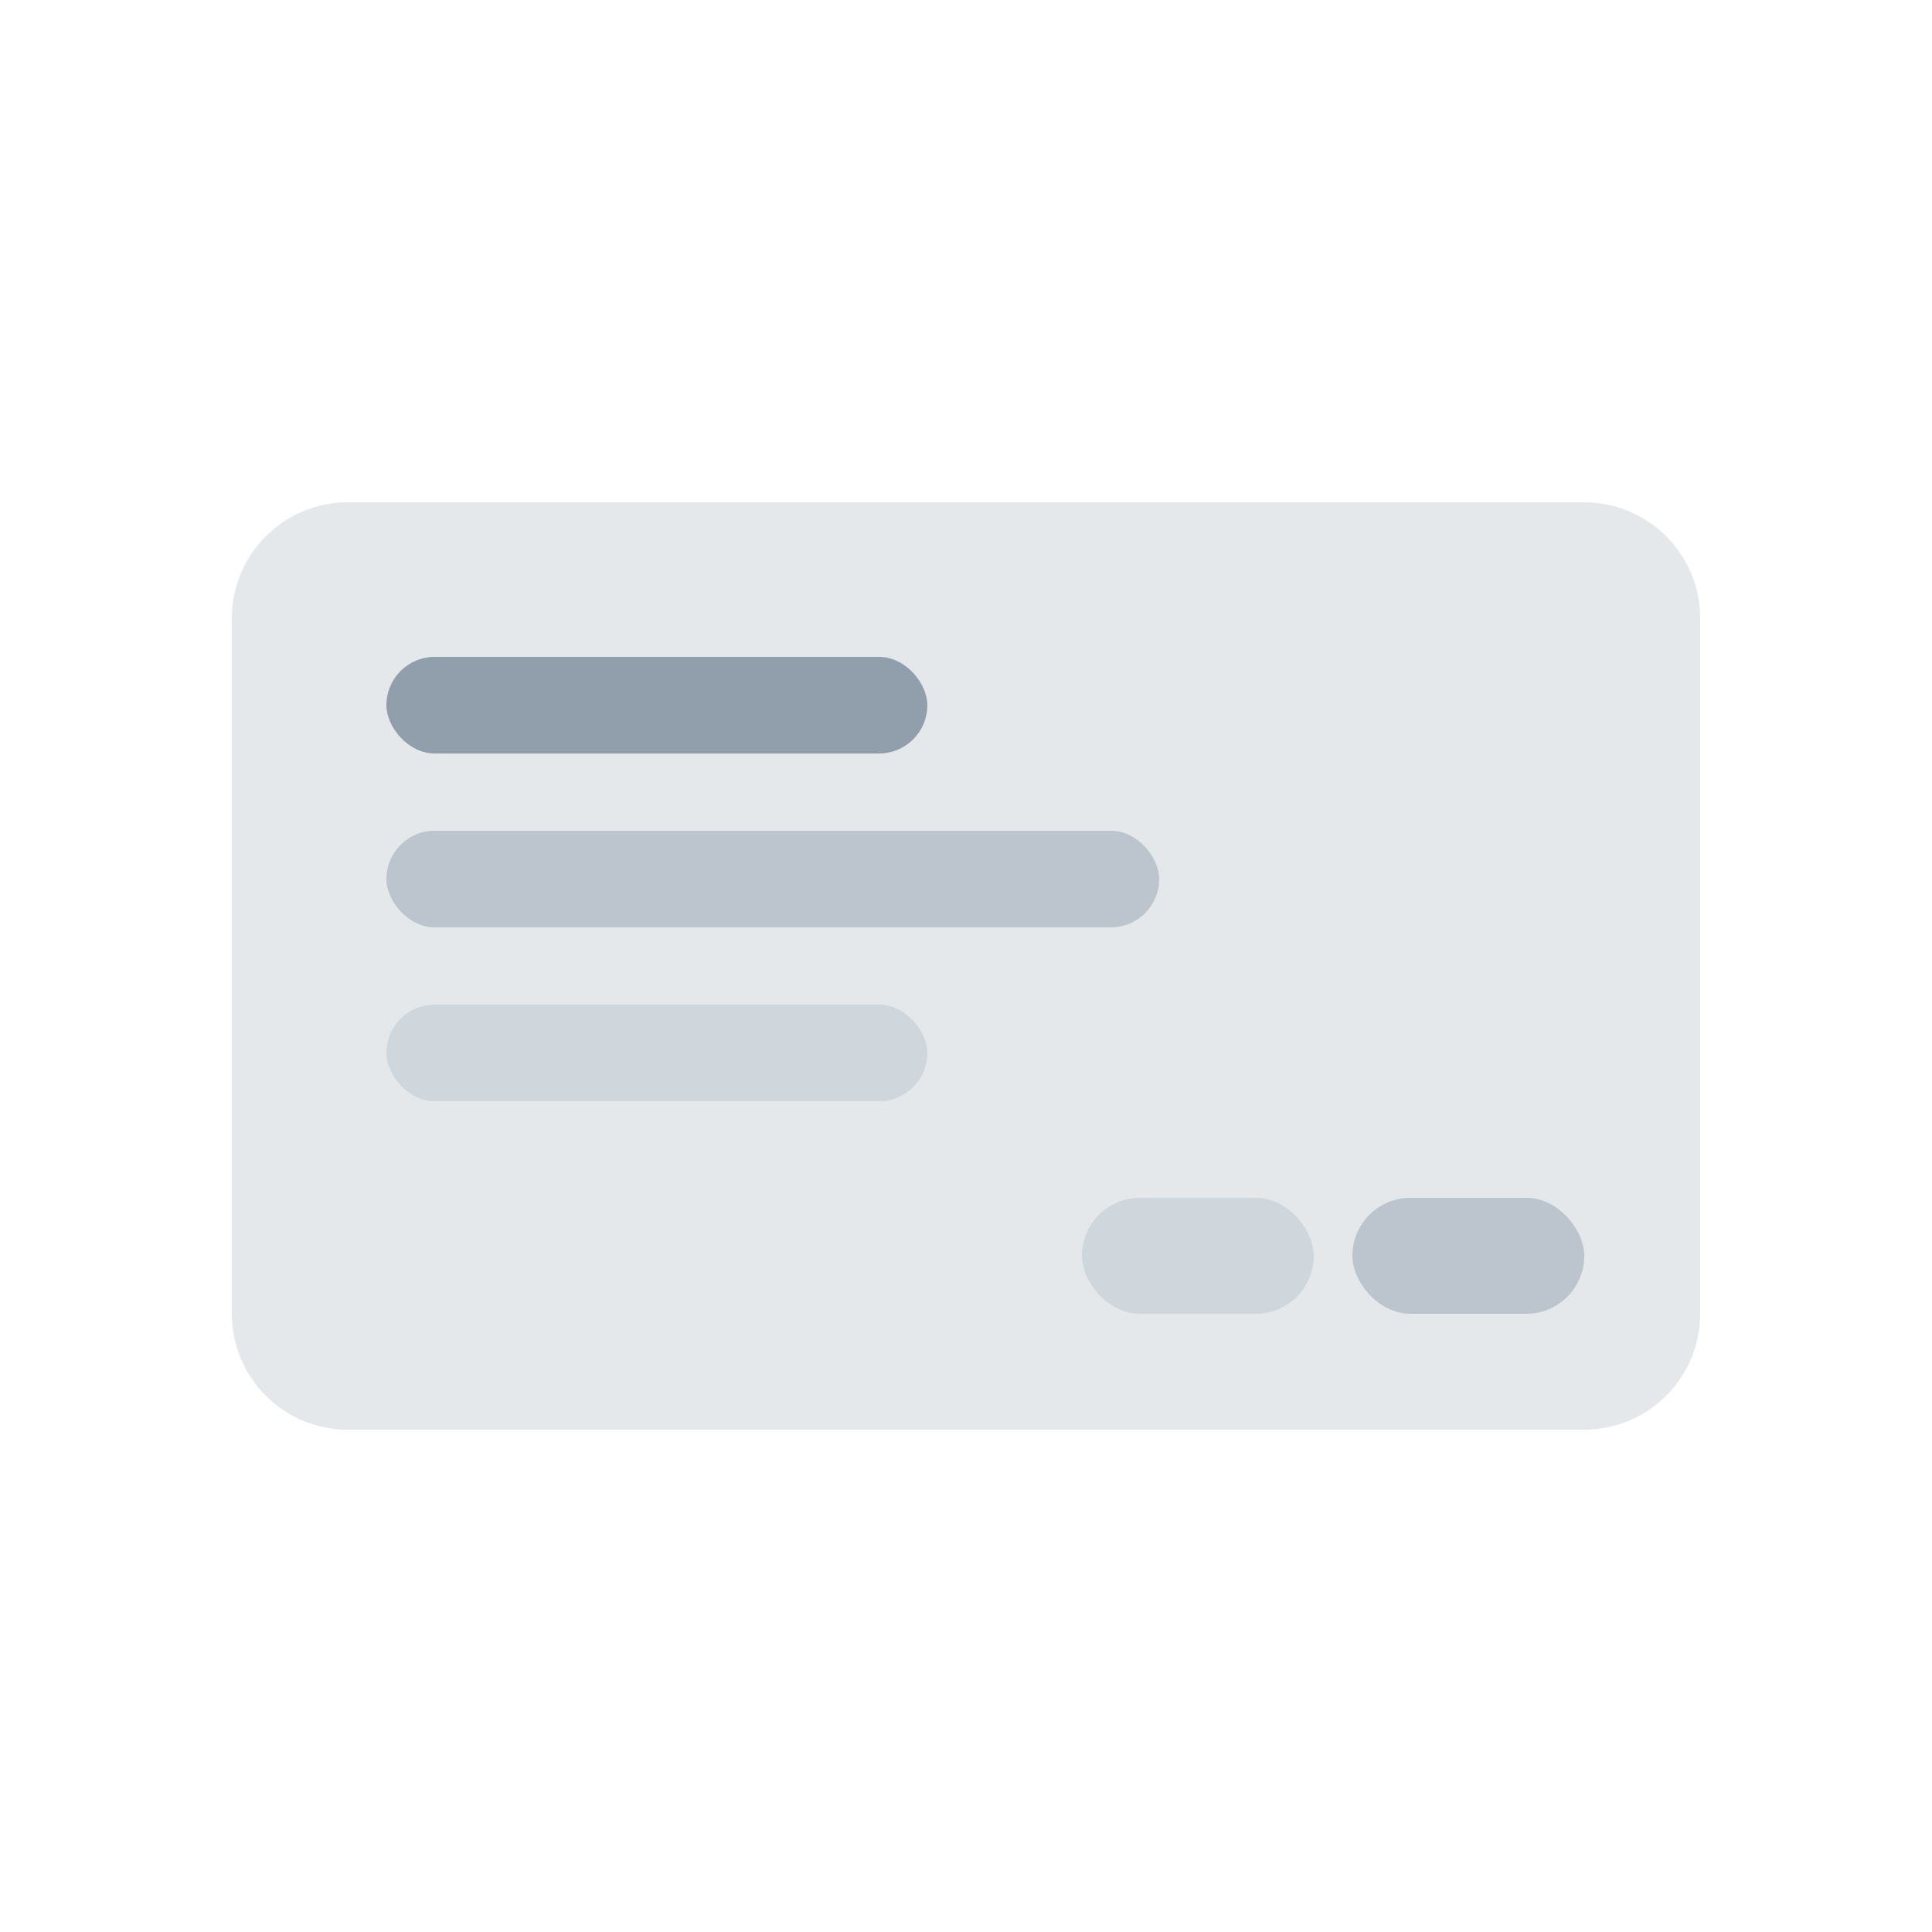 <svg width="200" height="200" viewBox="0 0 200 200" fill="none" xmlns="http://www.w3.org/2000/svg">
<path opacity="0.24" d="M24 64C24 57.373 29.373 52 36 52H164C170.627 52 176 57.373 176 64V136C176 142.627 170.627 148 164 148H36C29.373 148 24 142.627 24 136V64Z" fill="#919EAB"/>
<rect x="40" y="68" width="56" height="10" rx="5" fill="#919EAB"/>
<rect opacity="0.24" x="40" y="104" width="56" height="10" rx="5" fill="#919EAB"/>
<rect opacity="0.48" x="40" y="86" width="80" height="10" rx="5" fill="#919EAB"/>
<rect opacity="0.24" x="112" y="124" width="24" height="12" rx="6" fill="#919EAB"/>
<rect opacity="0.48" x="140" y="124" width="24" height="12" rx="6" fill="#919EAB"/>
</svg>
